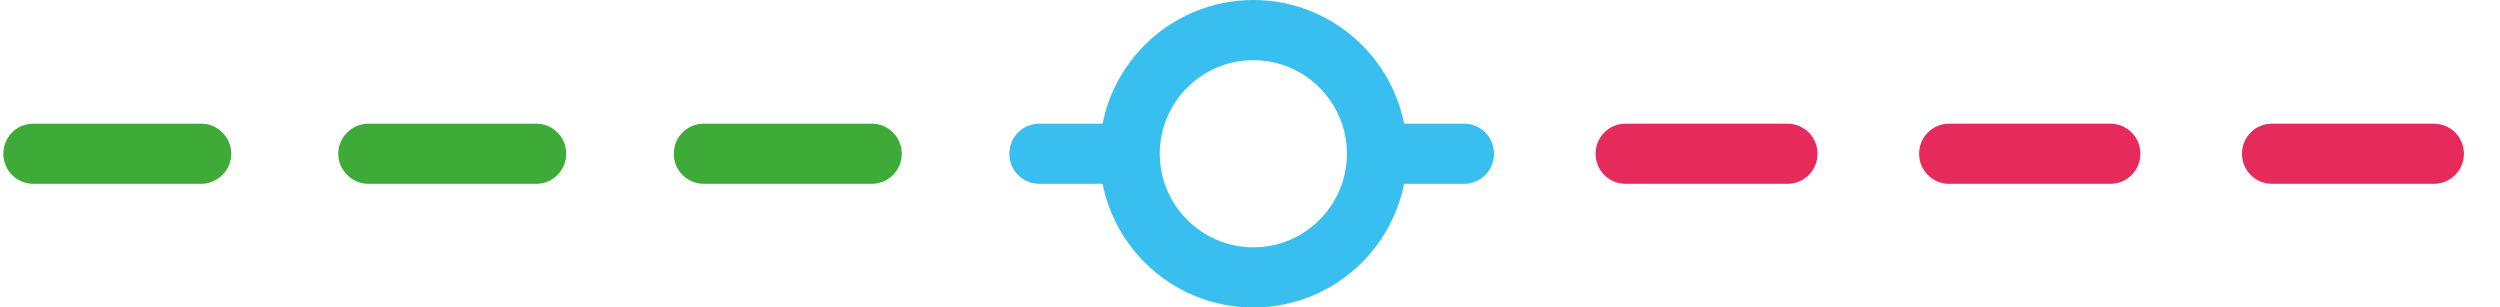 <svg version="1.2" xmlns="http://www.w3.org/2000/svg" viewBox="0 0 374 46" width="374" height="46">
	<title>Asset 77</title>
	<style>
		.s0 { fill: none;stroke: #3eaa37;stroke-miterlimit:10;stroke-width: 9 } 
		.s1 { fill: none;stroke: #38beef;stroke-miterlimit:10;stroke-width: 9 } 
		.s2 { fill: none;stroke: #e62b5c;stroke-miterlimit:10;stroke-width: 9 } 
		.s3 { fill: #3eaa37 } 
		.s4 { fill: #38beef } 
		.s5 { fill: #e62b5c } 
		.s6 { fill: none;stroke: #3eaa37;stroke-linecap: round;stroke-miterlimit:10;stroke-width: 5 } 
		.s7 { fill: none;stroke: #e62b5c;stroke-linecap: round;stroke-miterlimit:10;stroke-width: 5 } 
	</style>
	<g id="Section_6">
		<g>
			<path fill-rule="evenodd" class="s0" d="m-152.5 41.5c-10.2 0-18.5-8.3-18.5-18.5 0-10.2 8.3-18.5 18.5-18.5 10.2 0 18.5 8.3 18.5 18.5 0 10.2-8.3 18.5-18.5 18.5z"/>
			<path fill-rule="evenodd" class="s1" d="m187.5 41.5c-10.2 0-18.5-8.3-18.5-18.5 0-10.2 8.3-18.5 18.5-18.5 10.2 0 18.5 8.3 18.5 18.5 0 10.2-8.3 18.5-18.5 18.5z"/>
			<path fill-rule="evenodd" class="s2" d="m516.5 41.5c-10.2 0-18.5-8.3-18.5-18.5 0-10.2 8.3-18.5 18.5-18.5 10.2 0 18.5 8.3 18.5 18.5 0 10.2-8.3 18.5-18.5 18.5z"/>
			<g>
				<path class="s3" d="m-120.5 27.5h-13c-2.5 0-4.5-2-4.5-4.5 0-2.5 2-4.5 4.5-4.5h13c2.5 0 4.5 2 4.5 4.5 0 2.5-2 4.5-4.5 4.5z"/>
				<path class="s3" d="m130.4 27.5h-25.1c-2.5 0-4.5-2-4.5-4.5 0-2.5 2-4.5 4.5-4.5h25.1c2.5 0 4.5 2 4.5 4.5 0 2.5-2 4.5-4.5 4.5zm-50.2 0h-25.1c-2.4 0-4.5-2-4.5-4.5 0-2.5 2.1-4.5 4.5-4.5h25.1c2.5 0 4.5 2 4.5 4.5 0 2.5-2 4.5-4.5 4.5zm-50.1 0h-25.1c-2.5 0-4.5-2-4.5-4.5 0-2.5 2-4.5 4.5-4.5h25.1c2.4 0 4.5 2 4.5 4.5 0 2.5-2.1 4.5-4.5 4.5zm-50.2 0h-25.1c-2.5 0-4.5-2-4.5-4.5 0-2.5 2-4.5 4.5-4.5h25.1c2.5 0 4.5 2 4.5 4.5 0 2.5-2 4.5-4.5 4.5zm-50.2 0h-25.1c-2.5 0-4.5-2-4.5-4.5 0-2.5 2-4.5 4.5-4.5h25.1c2.5 0 4.5 2 4.5 4.5 0 2.5-2 4.5-4.5 4.5z"/>
				<path class="s4" d="m168.5 27.5h-13c-2.5 0-4.5-2-4.5-4.5 0-2.5 2-4.5 4.5-4.5h13c2.5 0 4.5 2 4.5 4.5 0 2.5-2 4.5-4.5 4.5z"/>
			</g>
			<g>
				<path class="s4" d="m219 27.5h-13c-2.5 0-4.5-2-4.5-4.5 0-2.5 2-4.5 4.5-4.5h13c2.5 0 4.5 2 4.5 4.5 0 2.5-2 4.5-4.5 4.5z"/>
				<path class="s5" d="m460.8 27.5h-24.2c-2.4 0-4.5-2-4.5-4.5 0-2.5 2.1-4.5 4.5-4.5h24.2c2.5 0 4.5 2 4.5 4.5 0 2.5-2 4.5-4.5 4.5zm-48.3 0h-24.2c-2.5 0-4.5-2-4.5-4.5 0-2.5 2-4.5 4.5-4.5h24.2c2.5 0 4.5 2 4.5 4.5 0 2.5-2 4.5-4.5 4.5zm-48.4 0h-24.2c-2.5 0-4.5-2-4.5-4.5 0-2.5 2-4.5 4.5-4.5h24.2c2.5 0 4.5 2 4.5 4.5 0 2.5-2 4.5-4.5 4.5zm-48.4 0h-24.1c-2.5 0-4.5-2-4.5-4.5 0-2.5 2-4.5 4.5-4.5h24.1c2.5 0 4.5 2 4.5 4.5 0 2.5-2 4.5-4.5 4.5zm-48.3 0h-24.2c-2.5 0-4.5-2-4.5-4.5 0-2.5 2-4.5 4.5-4.5h24.2c2.5 0 4.5 2 4.5 4.5 0 2.5-2 4.5-4.5 4.5z"/>
				<path class="s5" d="m498 27.5h-13c-2.5 0-4.5-2-4.5-4.5 0-2.5 2-4.5 4.5-4.5h13c2.5 0 4.5 2 4.5 4.5 0 2.5-2 4.5-4.5 4.5z"/>
			</g>
			<path fill-rule="evenodd" class="s6" d="m-207.5 10l13 13-12.7 12.7"/>
			<path fill-rule="evenodd" class="s7" d="m558.5 10l13 13-12.7 12.7"/>
		</g>
	</g>
</svg>